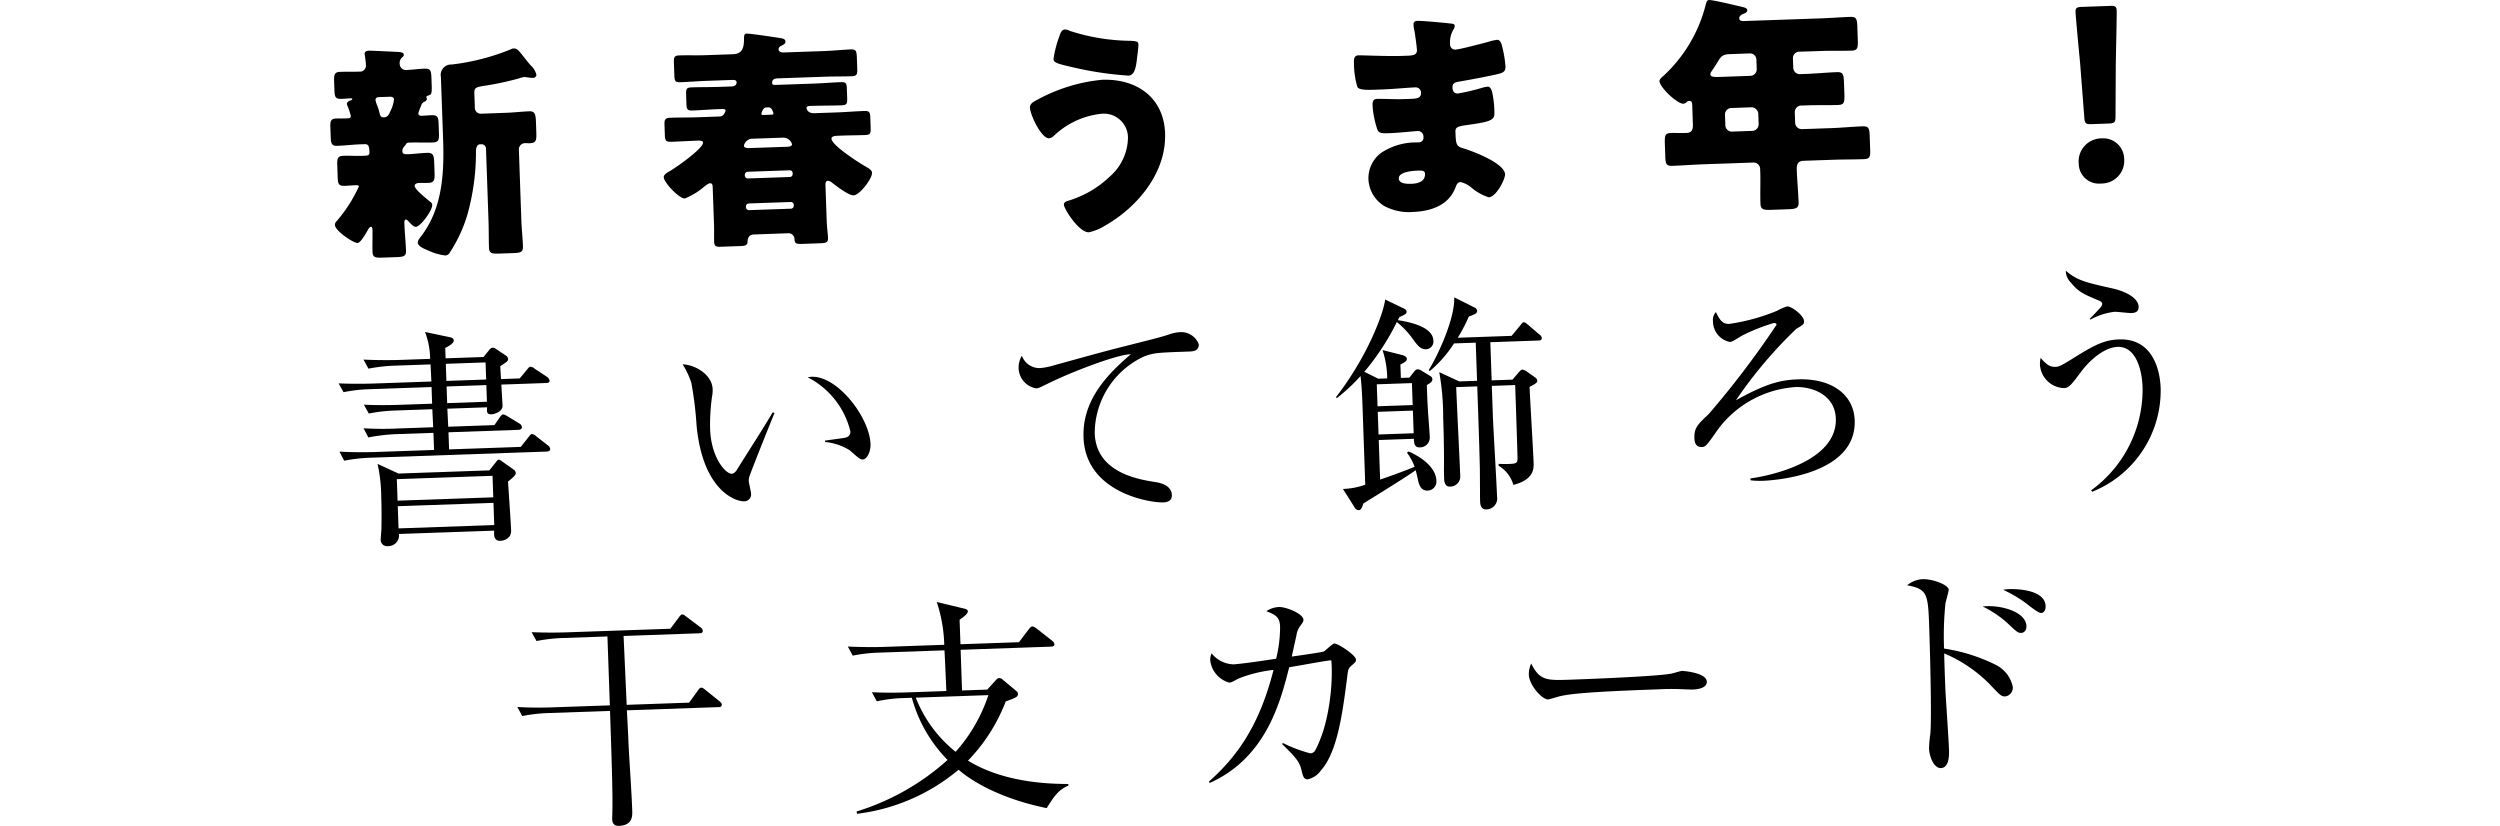 <svg xmlns="http://www.w3.org/2000/svg" width="280" height="92.5" viewBox="0 0 280 92.5">
  <g id="title-card" transform="translate(-48 -5104)">
    <rect id="長方形_126" data-name="長方形 126" width="280" height="92.5" transform="translate(48 5104)" fill="none"/>
    <g id="title-card-2" data-name="title-card" transform="translate(-337 -139.999)">
      <path id="パス_11571" data-name="パス 11571" d="M9.853,16.366c.007.208.215.251.4.245.336-.012.7-.05,1.06-.062.724-.026.786.231.813,1.008l.034.984c.026.751-.016,1.038-.714,1.062-.854.029-1.686-.019-2.514.01l-.1,0c-.258.01-.308.089-.381.221-.05.054-.049.079-.1.133a.8.8,0,0,0-.29.607c.013.363.375.35.608.342.725-.025,1.448-.128,2.147-.153.724-.025.788.309.817,1.138l.037,1.062c.028.8-.012,1.141-.686,1.164-.363.013-.726,0-1.088.012-.181.007-.464.095-.455.327.013.363,1.026,1.183,1.561,1.631.08.074.16.123.213.173a.4.4,0,0,1,.193.33c.022.622-1.316,2.431-1.833,2.449-.258.009-.529-.318-.69-.469-.081-.1-.3-.352-.427-.348s-.174.213-.171.317l.008.233c.034.984.145,1.939.179,2.922.023.647-.26.709-1.115.739l-1.5.053c-.828.029-1.115-.013-1.137-.66-.028-.8.021-1.634-.008-2.463,0-.1-.037-.335-.167-.33-.181.006-.325.322-.4.453-.171.291-.757,1.349-1.093,1.36C2.583,30.878.539,29.5.516,28.85c-.008-.233.092-.34.267-.528A15.992,15.992,0,0,0,3.19,24.531c-.006-.155-.212-.148-.316-.144-.415.015-.854.056-1.268.07-.7.025-.76-.233-.787-1.009L.775,22.179c-.026-.751.014-1.063.688-1.086s1.375.03,2.074.005l.285-.01c.362-.013.569-.046.557-.383-.022-.621-.084-.93-.525-.914l-.518.018c-.828.029-1.68.136-2.508.165-.388.014-.751.026-.78-.8L0,17.9c-.022-.622.018-.96.639-.982.415-.014.83,0,1.27-.019.181-.006.389-.014.379-.272A6.968,6.968,0,0,0,1.916,15.5a.738.738,0,0,1-.059-.231c-.008-.233.3-.348.478-.405.05-.028.126-.083.124-.135,0-.078-.209-.071-.236-.069-.311.011-.646.048-.957.059-.725.025-.786-.232-.812-1.009l-.033-.932c-.025-.7.015-1.064.637-1.085.8-.028,1.581,0,2.358-.031a.682.682,0,0,0,.571-.72c-.008-.233-.08-.8-.114-1.033,0-.052-.031-.154-.034-.206-.01-.31.246-.372.506-.381.285-.01,2.362.1,2.751.112a1.275,1.275,0,0,0,.312.014c.493.035.805.05.815.335.006.156-.121.237-.272.372a.881.881,0,0,0-.183.681.692.692,0,0,0,.723.649c.673-.024,1.344-.125,2.042-.15s.76.233.788,1.061l.024.673c.04,1.165-.011,1.167-.5,1.313a.176.176,0,0,0-.1.133.828.828,0,0,1,.059.179c.007.233-.2.318-.375.4a.674.674,0,0,0-.27.425,3.928,3.928,0,0,0-.308.84M6,16.786c.467-.017.583-.383.751-.753A3.767,3.767,0,0,0,7.128,14.8c-.008-.233-.219-.33-.427-.322l-1.268.044c-.182.007-.385.092-.377.325a3.055,3.055,0,0,0,.2.64,5.508,5.508,0,0,1,.264.872c.06.232.144.409.377.427ZM21.392,28.329c.035.984.145,1.939.18,2.923.022.647-.287.71-1.115.738l-1.5.053c-.855.03-1.167-.011-1.19-.658-.034-.984-.016-1.944-.05-2.928l-.286-8.182a.492.492,0,0,0-.509-.474l-.155.005c-.492.017-.466.768-.458.975a25.879,25.879,0,0,1-.976,6.956,16.269,16.269,0,0,1-1.953,4.19.591.591,0,0,1-.507.329,6.206,6.206,0,0,1-1.911-.555c-.579-.239-1.158-.5-1.171-.892-.01-.259.29-.581.439-.794,2.329-3.088,2.528-7.009,2.4-10.737L12.38,12.26a1.164,1.164,0,0,1,1.2-1.39A25.228,25.228,0,0,0,20.23,9.16a.619.619,0,0,1,.307-.089c.363-.013.552.214,1.067.87.217.278.489.631.867,1.059a2.059,2.059,0,0,1,.605,1.015.361.361,0,0,1-.325.348,3.52,3.52,0,0,1-.546-.032,3.249,3.249,0,0,0-.495-.061,2.574,2.574,0,0,0-.565.149,32.758,32.758,0,0,1-3.911.837c-1.109.169-1.131.272-1.1,1.05l.046,1.32a.687.687,0,0,0,.8.75l2.745-.1c.854-.029,1.731-.138,2.586-.167.622-.022.689.416.717,1.219l.038,1.088c.033.984-.008,1.245-.786,1.272-.155.005-.311-.016-.441-.011a.7.7,0,0,0-.725.751Z" transform="translate(422 5240.355)"/>
      <path id="パス_11572" data-name="パス 11572" d="M72.5,28.791c-.544.019-.686.413-.7.879-.013.364-.4.4-.763.415l-2.278.08c-.415.014-.676-.054-.692-.52-.02-.57.007-1.3-.017-1.969l-.145-4.142c-.007-.181-.017-.492-.276-.483-.233.008-.535.278-.711.413a8,8,0,0,1-2.133,1.293c-.647.022-2.343-1.785-2.364-2.381-.01-.31.447-.559.753-.726.609-.359,3.673-2.487,3.649-3.161-.008-.233-.449-.218-.6-.212-.984.035-1.993.1-2.977.13-.544.019-.679-.131-.7-.675l-.043-1.243c-.02-.569.077-.754.647-.774,1.01-.035,2.021-.019,3.031-.054l2.512-.088c.517-.018.651-.644.651-.671,0-.129-.188-.175-.318-.17l-.363.013c-1.01.035-2.017.123-3.028.157-.6.022-.653-.159-.675-.78l-.033-.958c-.023-.673.023-.83.619-.851,1.009-.035,2.021-.019,3.031-.054l1.476-.051c.259-.009.538-.148.528-.459-.008-.233-.191-.279-.528-.267l-2.848.1c-.984.035-1.966.121-2.949.155-.57.02-.629-.185-.649-.781l-.048-1.372c-.021-.6.023-.831.567-.85,1.009-.035,2,.008,2.98-.026L70.166,8.6c1.009-.035,1.22-.665,1.242-1.546.006-.57,0-.752.31-.763.389-.013,3.333.428,3.829.514.234.043.5.112.506.372a.417.417,0,0,1-.272.372c-.2.111-.512.225-.5.51s.349.351.583.343l4.556-.159c1.01-.035,1.991-.148,2.975-.182.57-.02.629.211.655.936l.041,1.192c.023.647-.022.855-.617.876-.984.034-1.969.017-2.954.051l-5.281.185c-.233.008-.7.024-.681.517.007.207.189.227.345.221l4.3-.15c1.01-.035,2.017-.123,3.028-.158.622-.022.678.132.7.805l.033.958c.022.621-.024.8-.619.826-1.165.041-2.332.029-3.471.069-.156.005-.467.016-.459.224.007.181.177.616.876.591l2.537-.089c1.01-.035,2.018-.122,3.054-.159.6-.02.653.159.675.806l.036,1.01c.024.7-.022.857-.643.878-.777.027-1.555.029-2.331.055l-.622.022c-.414.014-.8.054-.791.339.025.724,3.048,2.667,3.735,3.058.5.293.793.439.805.775.022.647-1.391,2.485-2.064,2.508-.544.019-1.929-1.047-2.382-1.395a1.007,1.007,0,0,0-.5-.241c-.207.007-.277.243-.27.424l.141,4.039c.024.7.128,1.447.147,1.965.017.492-.24.552-.914.576l-1.864.065c-.829.029-.96-.019-.98-.588a.669.669,0,0,0-.746-.6Zm3.752-9.827c.182-.006.543-.044.535-.277a1.018,1.018,0,0,0-1.063-.741l-3.263.114a1,1,0,0,0-1.061.79c.008.232.319.247.5.266ZM71.5,22.19a.344.344,0,0,0,.348.325l4.712-.165a.322.322,0,0,0,.3-.348l0-.078a.32.32,0,0,0-.322-.325l-4.712.165a.342.342,0,0,0-.324.348Zm.124,3.547a.344.344,0,0,0,.348.325L76.68,25.9a.321.321,0,0,0,.3-.347l0-.077a.322.322,0,0,0-.323-.326l-4.712.165a.342.342,0,0,0-.324.348Zm2.254-11.174c-.363.013-.521.666-.519.718,0,.1.082.127.159.124l1.01-.035c.078,0,.181-.032.177-.136,0-.052-.154-.694-.542-.681Z" transform="translate(396.919 5241.472)"/>
      <path id="パス_11573" data-name="パス 11573" d="M146.1,17.174c.152,4.35-3.057,8.221-6.691,10.292a5.646,5.646,0,0,1-1.84.764c-1.113.039-2.787-2.625-2.8-3.091-.01-.259.246-.372.452-.431a11.491,11.491,0,0,0,4.7-2.73,5.879,5.879,0,0,0,2.025-4.374,2.7,2.7,0,0,0-3.022-2.642,9.085,9.085,0,0,0-5.28,2.466.9.9,0,0,1-.535.277c-.854.03-2.112-2.6-2.142-3.45-.014-.415.393-.636.7-.8a18.9,18.9,0,0,1,7.386-2.306c3.858-.135,6.912,1.962,7.054,6.027m-10.667-11.5a22.72,22.72,0,0,0,6.805,1.11c.623.03.858.074.869.411.008.233-.072.884-.154,1.535-.1.858-.218,1.926-.969,1.951a38.25,38.25,0,0,1-6.28-.946c-1.647-.383-2.091-.5-2.105-.911a12.218,12.218,0,0,1,.662-2.564c.093-.289.234-.734.622-.747a1.345,1.345,0,0,1,.55.162" transform="translate(369.387 5241.785)"/>
      <path id="パス_11574" data-name="パス 11574" d="M202.55,4.208c.13.021.364.039.371.246a.888.888,0,0,1-.165.446,2.8,2.8,0,0,0-.358,1.646.566.566,0,0,0,.591.576c.465-.016,2.957-.674,3.625-.853a6.166,6.166,0,0,1,1.055-.244c.362-.013.51.5.571.784A12.787,12.787,0,0,1,208.6,9c.022.621-.285.736-1.108.92-1.286.278-2.626.532-3.94.76-.618.1-.9.187-.882.73.013.363.2.641.593.628a23.316,23.316,0,0,0,2.725-.64,3.066,3.066,0,0,1,.644-.126c.207-.007.344.2.459.529a10.82,10.82,0,0,1,.267,2.479c.029.829-.77.96-3.143,1.3-1.031.141-1.234.277-1.218.743.05,1.424.083,1.63.894,1.861,1.1.325,4.621,1.679,4.663,2.9.02.57-1,2.55-1.828,2.579a5.612,5.612,0,0,1-1.984-1.124,2.891,2.891,0,0,0-1.16-.581c-.363.013-.456.3-.576.59-.758,2.048-2.809,2.69-4.829,2.761a5.822,5.822,0,0,1-3.187-.692,3.71,3.71,0,0,1-1.738-3,3.561,3.561,0,0,1,1.377-2.9,7.031,7.031,0,0,1,3.976-1.2l.285-.01a.51.51,0,0,0,.524-.588.615.615,0,0,0-.62-.678c-.466.016-2.066.2-3.206.241-.984.034-1.244.018-1.423-.676a10.3,10.3,0,0,1-.447-2.395c-.013-.389.025-.753.492-.769.751-.026,1.869.063,3.112.02l.7-.025c.647-.023,1.137-.091,1.117-.66a.591.591,0,0,0-.644-.625c-.881.031-2.456.189-3.673.232l-.777.028c-1.036.036-1.865.039-2.033-.318a9.329,9.329,0,0,1-.38-2.708c-.013-.363,0-.8.49-.821s3.218.12,4.927.06l.57-.02c.622-.022,1.086-.089,1.067-.634-.008-.233-.188-1.677-.282-2.141a3.431,3.431,0,0,1-.1-.723c-.011-.31.168-.394.478-.405.492-.017,3.119.227,3.77.309m-5.9,17.34c.022.622.981.614,1.421.6.7-.024,1.547-.235,1.516-1.115-.012-.363-.324-.379-.816-.361-.517.018-2.147.127-2.121.878" transform="translate(345.012 5242.434)"/>
      <path id="パス_11575" data-name="パス 11575" d="M264.5,5.79a.715.715,0,0,0-.726.751l.033.958a.751.751,0,0,0,.857.8l.544-.019c1.166-.041,2.328-.159,3.493-.2.7-.025.76.258.793,1.191l.043,1.216c.033.958-.008,1.245-.708,1.269-1.165.041-2.333,0-3.5.044l-.518.018a.751.751,0,0,0-.826.832l.039,1.113a.742.742,0,0,0,.751.7l3.314-.116c1.165-.041,2.327-.159,3.492-.2.7-.025.761.258.79,1.087l.051,1.45c.03.854-.013,1.115-.713,1.14-1.165.041-2.331.029-3.5.07l-3.237.113c-.648.023-.79.416-.77.986.043,1.216.163,2.431.205,3.648.023.673-.258.761-1.19.794l-1.89.066c-.829.029-1.168-.037-1.191-.684-.042-1.217.019-2.438-.024-3.654l-.007-.208a.742.742,0,0,0-.83-.748l-5.541.194c-1.165.041-2.328.133-3.467.173-.7.024-.76-.234-.79-1.088l-.04-1.166c-.044-1.243,0-1.4.753-1.426.362-.013.908.02,1.711-.008.57-.02.684-.438.668-.9L252.5,11.86c-.011-.336-.045-.568-.331-.558a.386.386,0,0,0-.281.113.6.6,0,0,1-.382.2c-.7.025-2.657-1.852-2.681-2.525-.007-.207.245-.423.5-.64a16.3,16.3,0,0,0,4.653-7.81c.114-.444.159-.628.418-.637.44-.016,3.029.62,3.63.755.288.068.626.133.636.391.007.208-.223.319-.376.377-.077.029-.538.174-.526.537.009.259.3.3.477.294l8.648-.3c1.113-.039,2.225-.129,3.338-.168.673-.023.736.285.765,1.114l.051,1.475c.03.855-.011,1.168-.684,1.191-1.113.039-2.23,0-3.343.039Zm-7.82.273c-.828.029-1,.294-1.416,1.008-.148.239-.345.531-.59.9a.576.576,0,0,0-.144.343c.011.336.478.32,1.228.294l3.262-.114a.741.741,0,0,0,.7-.751l-.037-1.061a.709.709,0,0,0-.751-.7Zm.185,6.033a.724.724,0,0,0-.7.75l.041,1.192a.725.725,0,0,0,.75.7l2.279-.08a.742.742,0,0,0,.7-.75l-.042-1.191a.771.771,0,0,0-.8-.7Z" transform="translate(322.034 5244)"/>
      <path id="パス_11576" data-name="パス 11576" d="M328.531,14.344c-.673.024-.781-.076-.83-.749l-.473-6.127c-.159-1.6-.491-5.168-.509-5.685-.016-.44.136-.549.705-.569l3.159-.111c.57-.02.728.078.744.519.018.517-.065,4.072-.1,6.018l-.031,5.833c0,.674-.1.782-.775.805Zm3.636,3.891a2.547,2.547,0,0,1-2.6,2.761,2.254,2.254,0,0,1-2.488-2.194,2.583,2.583,0,0,1,2.571-2.863,2.342,2.342,0,0,1,2.517,2.3" transform="translate(290.741 5243.557)"/>
      <path id="パス_11577" data-name="パス 11577" d="M24.775,67.861l-5,.175c.011.311.124,2.069.134,2.354.025.7-.978.968-1.21.976-.57.02-.554-.266-.52-.786l-4.453.156.1,2.019L19,72.573,19.6,71.7c.124-.16.248-.32.377-.325a1.406,1.406,0,0,1,.526.242l1.3.784a.534.534,0,0,1,.273.38c.009.258-.223.318-.377.324l-7.845.274.067,1.916,8.027-.28.869-1.094c.174-.212.273-.346.377-.349a.9.9,0,0,1,.5.268l1.278.992a.6.6,0,0,1,.273.406c.008.232-.2.292-.378.3l-19.651.686a18.32,18.32,0,0,0-3.047.34l-.528-1.019c1.715.1,3.476.06,3.968.044l6.628-.232-.067-1.916-4.246.148a21.032,21.032,0,0,0-3.046.366L4.344,72.93a35.226,35.226,0,0,0,3.967.017l3.831-.133-.1-2.018-4.065.142a18.2,18.2,0,0,0-3.047.34l-.553-.992c1.792.093,3.657.028,3.993.017l3.651-.127-.065-1.865-6.836.239a17.077,17.077,0,0,0-3.021.338L1.55,67.9c1.61.072,3.19.043,3.967.016l6.421-.224-.093-1.916-3.91.137a18.47,18.47,0,0,0-3.047.34l-.555-1.017c1.792.093,3.631.054,3.994.041l3.469-.121a8.564,8.564,0,0,0-.572-3.013l2.846.6c.157.047.367.117.375.35.012.337-.574.642-.955.838l.041,1.164,4.246-.148.671-.827a.6.6,0,0,1,.33-.219.733.733,0,0,1,.394.142l1.141.763a.575.575,0,0,1,.219.33c.01.258-.066.313-.878.835.007.181.072,1.319.077,1.448l2.1-.073.821-.988c.124-.16.248-.319.377-.324a.839.839,0,0,1,.5.241l1.38.912a.764.764,0,0,1,.273.405c.008.233-.25.269-.406.273M20.521,78.9c.055.853.317,4.63.343,5.381a1.325,1.325,0,0,1-.131.7,1.374,1.374,0,0,1-1.07.555c-.751.026-.723-.674-.687-1.141l-10.667.372a1.21,1.21,0,0,1-1.222,1.364.711.711,0,0,1-.827-.671c-.007-.207.089-1.144.083-1.351.016-1.037.03-2.1-.023-3.6a17.5,17.5,0,0,0-.41-3.589L8.254,78l10.176-.355.745-.933c.1-.133.2-.267.3-.27a.622.622,0,0,1,.342.17l1.329.939a.57.57,0,0,1,.248.405c.006.182-.269.477-.875.938m-1.733-.64-10.719.375.084,2.409,10.719-.374Zm.106,3.03-10.719.374.087,2.485,10.719-.374Zm-.887-15.73-4.453.156.067,1.916,4.453-.156Zm.089,2.538-4.453.156.065,1.864,4.453-.156Z" transform="translate(421.377 5219.036)"/>
      <path id="パス_11578" data-name="パス 11578" d="M73.392,80.912a1.561,1.561,0,0,0-.04.338c.007.208.249,1.185.255,1.391a.769.769,0,0,1-.771.909c-.906.032-4.627-1.135-5.326-8.5a39.852,39.852,0,0,0-.581-4.75,8.916,8.916,0,0,0-.981-2.092c1.323.032,3.3,1.1,3.364,2.786a3.641,3.641,0,0,1-.074.858,22.433,22.433,0,0,0-.211,3.611c.111,3.184,1.731,5.02,2.429,5,.285-.01.532-.355.6-.488,1.1-1.775,2.925-4.587,3.977-6.386l.209.07c-.335.79-2.815,6.968-2.857,7.255m12.76-2.053c-.311.011-.418-.089-1.461-1.012a6.229,6.229,0,0,0-2.781-.94l-.005-.155c.361-.065,2.115-.282,2.295-.339a.652.652,0,0,0,.546-.693,9.237,9.237,0,0,0-4.773-6.055,2.234,2.234,0,0,1,.438-.066c2.9-.1,6.484,4.543,6.589,7.546.032.906-.434,1.7-.848,1.715" transform="translate(395.505 5216.596)"/>
      <path id="パス_11579" data-name="パス 11579" d="M147.967,64.354c-3.547.124-3.935.138-5.036.538a9.5,9.5,0,0,0-5.557,8.62c.154,4.427,4.924,5.167,6.8,5.465.834.127,1.806.481,1.84,1.465.027.776-.775.8-.957.811-1.5.053-8.722-1.094-8.938-7.282-.14-4.014,2.43-6.877,5.3-9.31-1.5,0-6.7,2-9.219,3.251-1.1.53-1.122.557-1.38.566a2.355,2.355,0,0,1-1.971-2.264,2.528,2.528,0,0,1,.366-1.386,2.093,2.093,0,0,0,2.071,1.379,7.189,7.189,0,0,0,1.108-.194c5.8-1.6,6.444-1.78,8.988-2.413,1.49-.389,3.315-.816,4.417-1.191a3.886,3.886,0,0,1,1.055-.219,2.093,2.093,0,0,1,2.172,1.35c.027.777-.7.8-1.06.815" transform="translate(370.236 5219.016)"/>
      <path id="パス_11580" data-name="パス 11580" d="M196.494,64.659l.546-.693a.583.583,0,0,1,.355-.245.9.9,0,0,1,.5.19l.927.563a.437.437,0,0,1,.245.355c.01.258-.167.394-.624.67.031.906.059,1.709.12,2.692.016.466.2,2.663.214,3.181a1.1,1.1,0,0,1-1.128,1.1c-.6.02-.638-.471-.655-.962l-3.935.137.154,4.428c.488-.147,2.868-1.007,3.864-1.432a6.192,6.192,0,0,0-.858-1.577l.2-.137c2.529,1.156,3.068,2.486,3.094,3.237a1.02,1.02,0,0,1-.946,1.148c-.57.02-.918-.306-1.1-1.129-.032-.154-.186-.875-.273-1.156-1.088.79-4.767,3.043-5.859,3.729-.163.525-.285.736-.519.744a.5.5,0,0,1-.45-.295l-1.317-2.08a8.066,8.066,0,0,0,2.5-.476l-.3-8.6c-.066-1.89-.111-2.458-.229-3.569a20.836,20.836,0,0,1-2.661,2.479l-.083-.127c3.6-4.636,5.346-9.492,5.5-10.924l2.109,1.015a.448.448,0,0,1,.3.353c.008.207-.2.343-.808.6a3.753,3.753,0,0,0-.17.343c.73.129,3.91.589,3.968,2.272a.86.86,0,0,1-.821.988c-.621.022-.948-.434-1.438-1.091a9.474,9.474,0,0,0-1.831-1.957,27.239,27.239,0,0,1-3.642,5.572l1.557.775,1.009-.035-.014-.415a10.407,10.407,0,0,0-.512-2.756l2.17.547c.367.09.554.266.56.421a.4.4,0,0,1-.17.318,2.68,2.68,0,0,1-.559.33l.053,1.5Zm-3.655.75.086,2.46,3.935-.138-.086-2.46Zm.108,3.081.089,2.537,3.936-.137-.089-2.538ZM203.79,56.809a.5.5,0,0,1,.3.378.425.425,0,0,1-.2.318,5.135,5.135,0,0,1-.741.311,18.561,18.561,0,0,1-1.239,2.376l6.032-.211.97-1.174c.1-.133.248-.345.377-.35.156-.005.29.119.476.268l1.283,1.1a.56.56,0,0,1,.272.38c.01.285-.248.294-.378.3l-5.385.188.149,4.272,2.331-.081.648-.748c.1-.133.324-.375.453-.379a1.361,1.361,0,0,1,.5.215l.9.643a.491.491,0,0,1,.273.4c.007.208-.246.372-.858.678.042,1.217.4,7.115.45,8.461.023.648.068,1.942-2.27,2.516a3.63,3.63,0,0,0-1.657-2.145l.019-.209c.312.016.753.026,1.141.013.751-.026.957-.086.966-.552,0-.129-.007-.958-.263-8.286l-2.616.092.116,3.314c.045,1.3.424,7.684.474,9.108a1.226,1.226,0,0,1-1.17,1.415c-.517.018-.711-.313-.73-.882-.019-.544-.013-3.344-.035-3.965-.06-2.486-.125-4.324-.285-8.933l-2.357.082.011.31c.049,1.4.389,8.178.443,9.705a1.137,1.137,0,0,1-1.153,1.13c-.388.014-.631-.263-.652-.858-.011-.31-.031-.906-.019-1.3.017-2.489-.058-4.638-.09-5.544a28.4,28.4,0,0,0-.439-5.118l2.24,1.037,1.994-.069-.15-4.272-2.434.085a13.459,13.459,0,0,1-2.717,3.1l-.108-.126c.958-1.512,2.937-5.7,2.852-8.136Z" transform="translate(346.36 5221.634)"/>
      <path id="パス_11581" data-name="パス 11581" d="M263.046,76.886a8.362,8.362,0,0,1-1.4-.054l-.007-.207c2.5-.346,9.728-2,9.564-6.711-.092-2.641-2.614-3.589-4.53-3.523a11.8,11.8,0,0,0-9.02,5.24c-.938,1.329-1.063,1.463-1.451,1.477-.7.025-.823-.543-.839-.982-.04-1.165.361-1.543,1.616-2.727a101.715,101.715,0,0,0,7.583-9.985c0-.129-.111-.2-.292-.2a20.838,20.838,0,0,0-3.579,1.421c-.991.6-1.091.686-1.376.7a2.353,2.353,0,0,1-1.869-2.319,1.221,1.221,0,0,1,.327-1.022c.476.995.8,1.347,1.5,1.322a22.251,22.251,0,0,0,5.315-1.456,7.276,7.276,0,0,1,1.149-.506c.543-.019,1.877,1.048,1.9,1.618.013.363-.013.389-.876.912a49.406,49.406,0,0,0-6.746,7.986c3.2-1.771,4.82-2.269,6.944-2.343,3.651-.127,6.251,1.6,6.356,4.6.211,6.033-8.839,6.711-10.262,6.761" transform="translate(319.41 5220.959)"/>
      <path id="パス_11582" data-name="パス 11582" d="M325.917,75.432l-.135-.151a13.921,13.921,0,0,0,5.764-11.607c-.059-1.683-.651-4.54-2.8-4.464-1.45.05-3.087,1.429-4.126,2.84-1.015,1.357-1.313,1.756-1.857,1.775a2.791,2.791,0,0,1-2.711-2.679,3.238,3.238,0,0,1,.079-.7c.54.6.943,1.029,1.642,1,.337-.011.492-.017,2.116-1.032,2.232-1.4,3.378-1.985,5.009-2.042,3.857-.135,4.608,3.546,4.675,5.436a12.209,12.209,0,0,1-7.656,11.622m4.382-20.01c-.285.01-1.612-.15-1.9-.14a7.459,7.459,0,0,0-2.691.871l-.081-.075c1.351-1.4,1.4-1.45,1.392-1.708-.005-.156-.138-.255-.428-.374-1.579-.671-2.209-.908-3.076-1.992a1.828,1.828,0,0,1-.565-1.328c1.229,1.072,2.145,1.3,5.254,1.993,1.83.429,2.868,1.222,2.9,2.025.021.6-.39.713-.8.727" transform="translate(293.42 5223.641)"/>
      <path id="パス_11583" data-name="パス 11583" d="M57.524,125.406l-10.253.358c.151,2.845.163,3.156.179,3.648.1,2.1.345,5.432.419,7.529.022.648.06,1.71-1.494,1.764-.518.019-.735-.26-.754-.777,0-.13.029-.675.024-.831.029-1.374.017-3.214-.264-11.266l-6.784.236a17.958,17.958,0,0,0-3.046.34L35,125.389c1.325.083,2.647.089,3.993.041l6.369-.222-.269-7.716-4.894.171a18.416,18.416,0,0,0-3.047.34l-.553-.991c2.05.083,3.526.032,3.992.016l11.547-.4.941-1.252c.123-.186.273-.347.4-.351s.317.145.476.269l1.544,1.164a.583.583,0,0,1,.273.379c.01.285-.223.293-.379.3l-8.492.3.347,7.713,6.991-.245.965-1.33c.123-.185.247-.345.377-.349.155-.005.288.093.5.267l1.547,1.242c.133.124.267.224.273.379.01.285-.249.294-.379.3" transform="translate(407.94 5197.79)"/>
      <path id="パス_11584" data-name="パス 11584" d="M119.149,135.791c-6.057-1.241-9.069-3.6-9.871-4.3a21.783,21.783,0,0,1-11.363,4.933l-.061-.257a27.164,27.164,0,0,0,10.193-5.774,15.8,15.8,0,0,1-4-6.963l-.88.031a16.418,16.418,0,0,0-3.046.365l-.554-1.017c1.792.094,3.656.028,3.992.017l4.35-.152c-.133-3.055-.144-3.391-.211-4.556l-7.224.253a17.383,17.383,0,0,0-3.047.34l-.554-1.018c1.61.074,3.216.069,3.993.042l6.809-.238a16.528,16.528,0,0,0-.841-4.793l3.11.747c.1.023.366.092.373.3.01.284-.6.721-.926.939l.1,2.745,6.551-.229,1.09-1.439c.2-.266.3-.321.4-.325.129,0,.261.069.5.242l1.706,1.341c.135.124.267.224.273.406.008.233-.2.266-.379.272l-10.124.354.159,4.557,2.823-.1.924-1.016c.175-.188.249-.269.405-.274a.576.576,0,0,1,.422.193l1.549,1.295a.316.316,0,0,1,.138.254c.013.363-.192.446-1.369.877a19.555,19.555,0,0,1-4.227,6.628c3.629,2.232,8.179,2.618,11.238,2.615l.006.181c-1.124.48-1.616,1.223-2.426,2.522m-14.664-12.372a14.529,14.529,0,0,0,4.463,6.066,17.994,17.994,0,0,0,3.667-6.349Z" transform="translate(383.082 5198.719)"/>
      <path id="パス_11585" data-name="パス 11585" d="M180.492,120.166c-.428.353-.424.483-.544,1.472-.51,3.958-1.086,8.255-2.933,10.316a2.43,2.43,0,0,1-1.494.986c-.389.013-.5-.372-.6-.731-.245-1.055-.334-1.388-2.238-3.214l.073-.133a15.9,15.9,0,0,0,3.074,1.163.642.642,0,0,0,.583-.383c1.677-3.17,1.977-7.95,1.774-10.042-.929.109-1.315.2-4.716.786-1,3.975-2.627,10.15-8.906,12.961l-.083-.153c2.915-2.616,5.573-5.95,7.236-12.514a15.192,15.192,0,0,0-3.983.995c-.687.387-.764.416-1,.424a2.933,2.933,0,0,1-2.111-2.544,1.886,1.886,0,0,1,.156-.732,3.238,3.238,0,0,0,2.48,1.236c.284-.01,1.807-.193,2.71-.328l2.037-.3a14.758,14.758,0,0,0,.445-3.594c-.039-1.113-.539-1.329-1.538-1.735a2.731,2.731,0,0,1,1.409-.464c.777-.027,2.721.735,2.746,1.433.007.207-.142.394-.439.793a2.337,2.337,0,0,0-.354,1c-.091.366-.449,2.011-.515,2.325.49-.069,3.4-.482,3.583-.566.2-.111.98-.89,1.186-.9.389-.013,2.4,1.29,2.422,1.808.008.233-.092.314-.47.638" transform="translate(355.918 5198.347)"/>
      <path id="パス_11586" data-name="パス 11586" d="M242.726,127.124c-.233.008-.857-.022-.909-.02a25.8,25.8,0,0,0-2.928,0c-7.9.276-10.222.512-11.376.864-.077.029-.9.265-.976.267-.673.024-2.129-1.585-2.17-2.776a2.987,2.987,0,0,1,.267-1.253c.949,1.937,1.752,1.909,4.444,1.814,1.786-.062,10.2-.381,11.381-.708.154-.031.9-.265,1.053-.27s2.754.189,2.79,1.2c.028.8-1.265.873-1.576.885" transform="translate(331.861 5194.101)"/>
      <path id="パス_11587" data-name="パス 11587" d="M306.18,121.56c-.44.016-.575-.136-1.814-1.44a15.781,15.781,0,0,0-5.016-3.377c-.019.208.122,4.247.165,4.712.011.311.326,4.887.367,6.079.016.441.07,2.019-.914,2.054-.751.026-1.286-1.225-1.321-2.209a12.448,12.448,0,0,1,.129-1.508c.186-1.329.006-8.736-.12-12.335-.123-3.5-.244-4.009-2.462-4.424a2.944,2.944,0,0,1,1.713-.683c1.139-.039,2.925.624,2.945,1.194,0,.13-.317,1.307-.363,1.465a35.724,35.724,0,0,0-.159,5.112,19.528,19.528,0,0,1,5.634,1.747,3.593,3.593,0,0,1,2.059,2.52.984.984,0,0,1-.843,1.093m1.8-7.113c-.388.013-.5-.113-1.568-1.112a11.822,11.822,0,0,0-2.76-1.848c1.936-.223,4.841.556,4.9,2.188.019.544-.311.763-.57.772m2.23-2.23c-.311.011-1.084-.61-1.591-1.007a14.635,14.635,0,0,0-2.674-1.591,4.43,4.43,0,0,1,.749-.078c.1,0,3.935-.137,4.006,1.909.015.413-.181.757-.491.768" transform="translate(303.406 5200.438)"/>
    </g>
  </g>
</svg>
